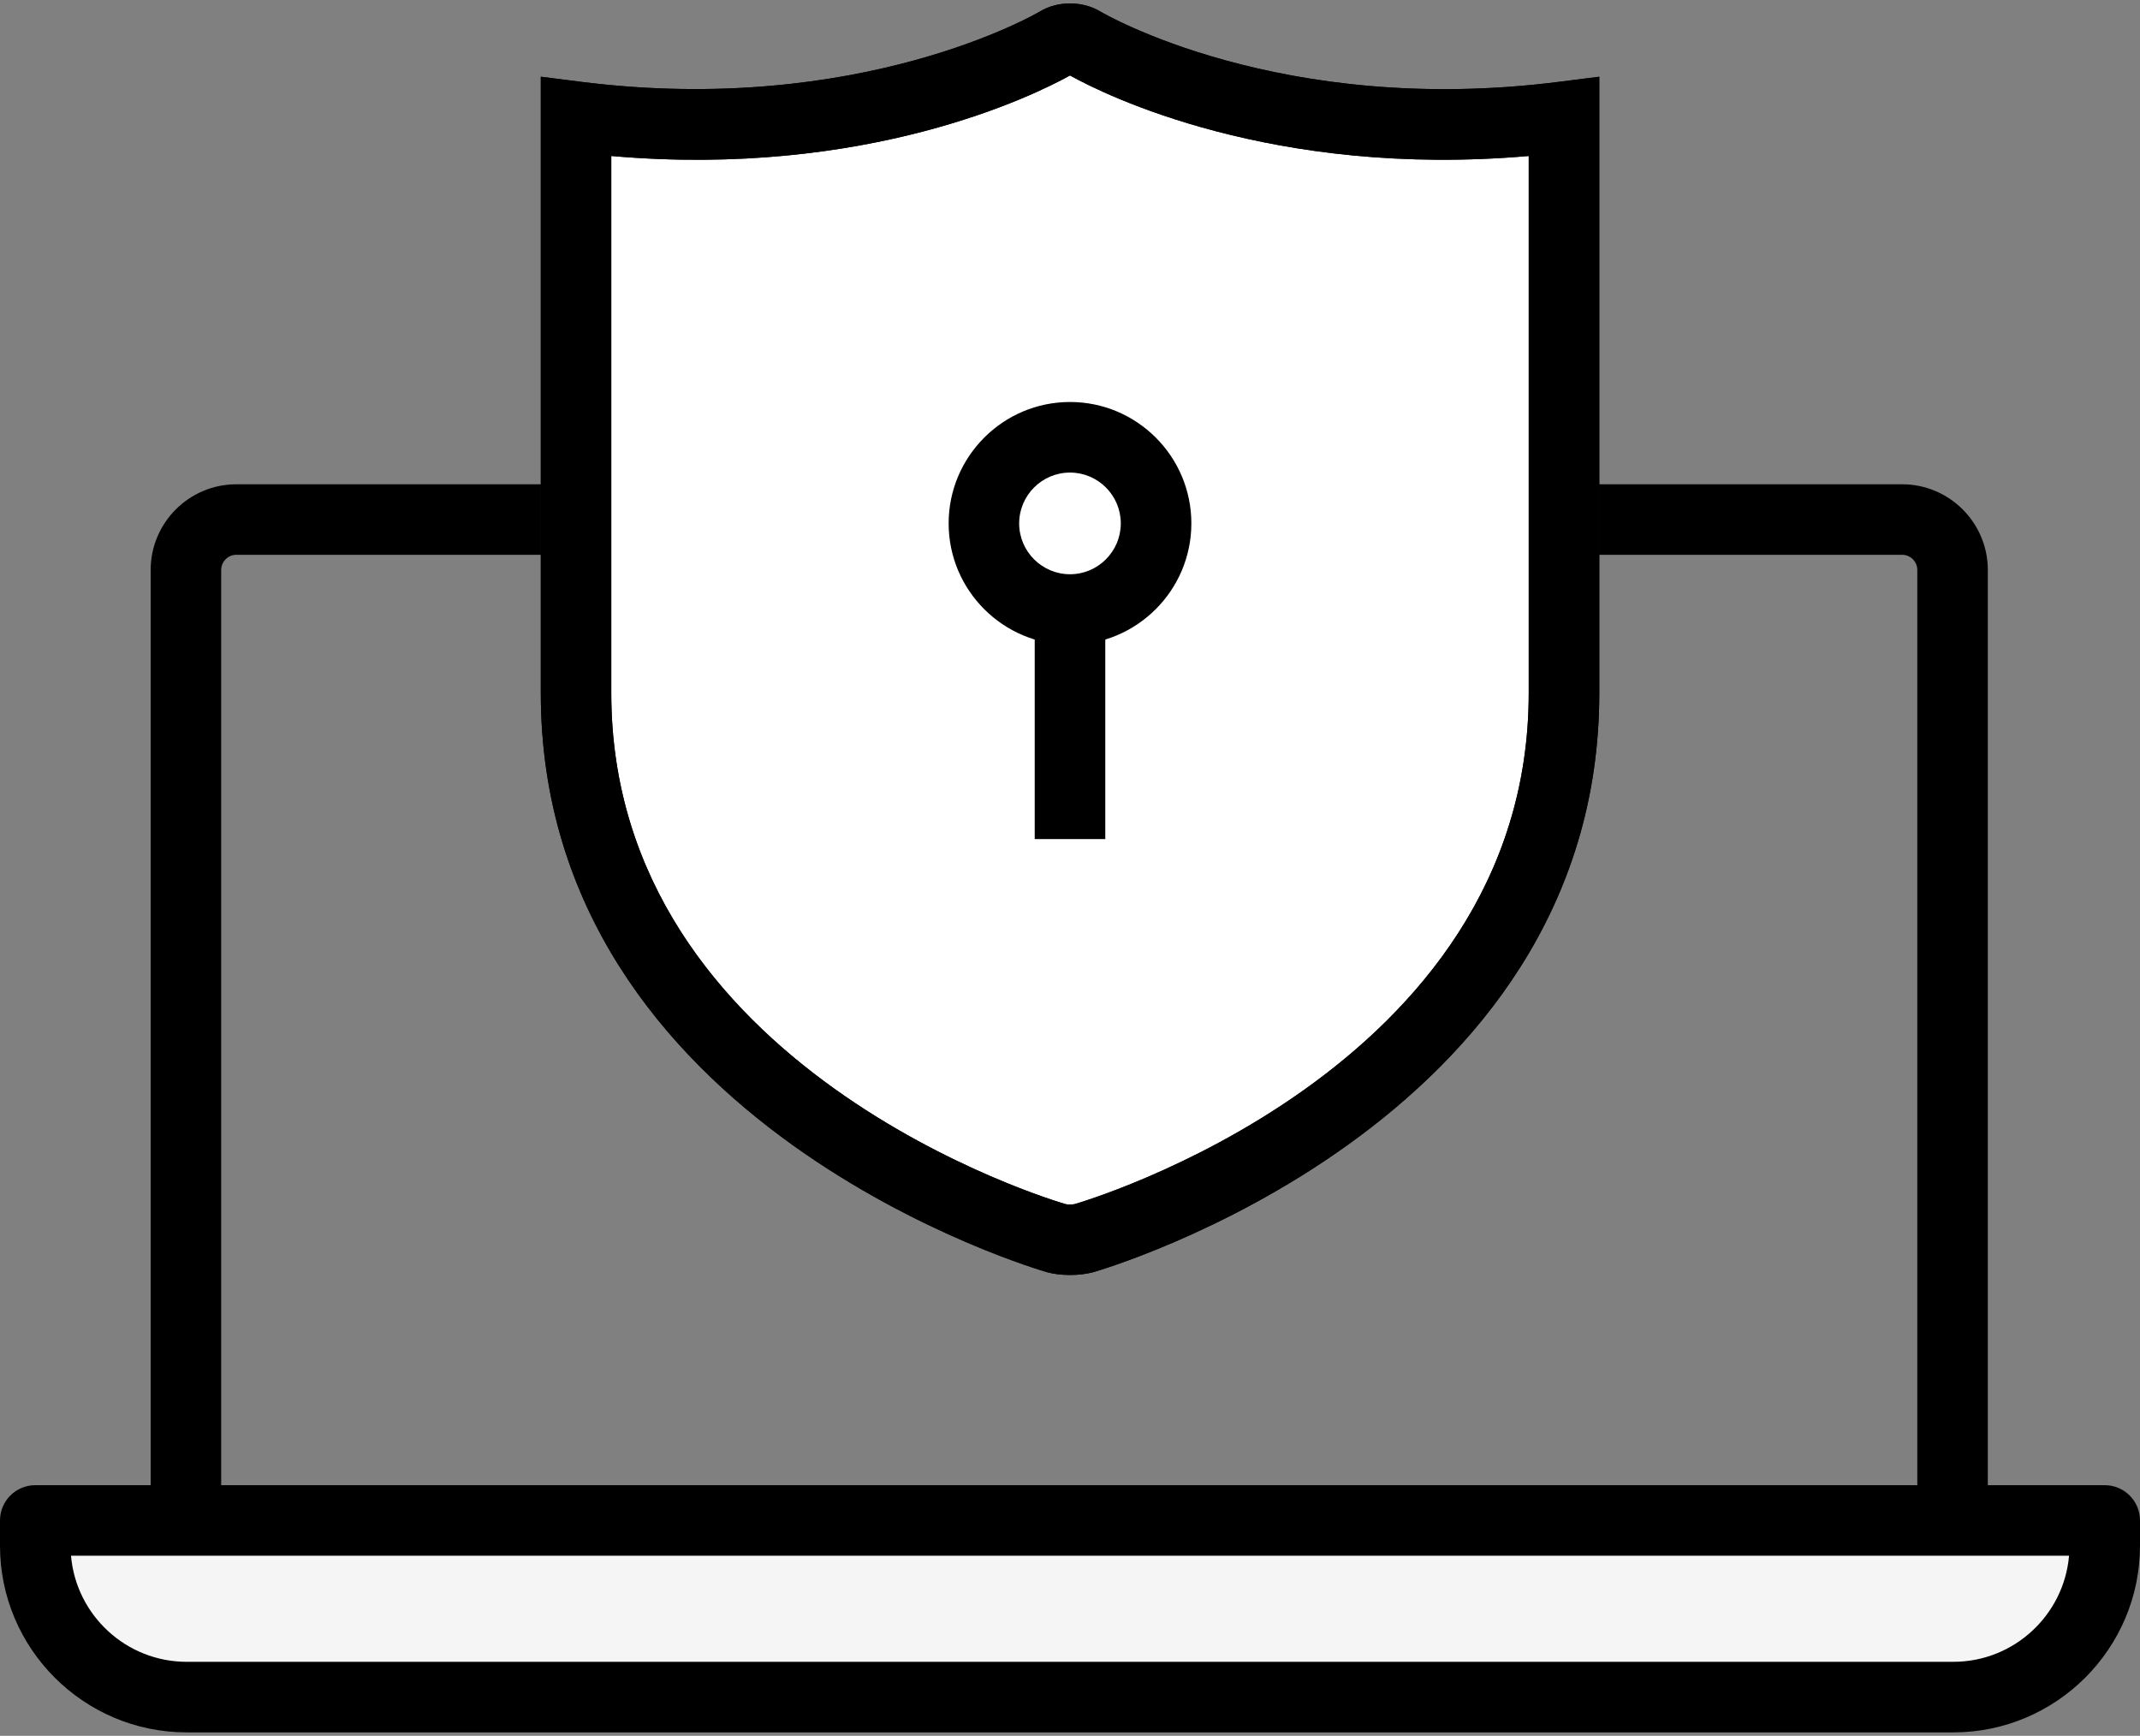 <?xml version="1.0" encoding="utf-8"?>
<!-- Generator: Adobe Illustrator 26.0.0, SVG Export Plug-In . SVG Version: 6.00 Build 0)  -->
<svg version="1.1" id="Layer_1" xmlns="http://www.w3.org/2000/svg" xmlns:xlink="http://www.w3.org/1999/xlink" x="0px" y="0px"
	 viewBox="0 0 45 36.5" style="enable-background:new 0 0 45 36.5;" xml:space="preserve">
<rect x="0" y="0" width="45" height="36.5" fill="#808080" stroke="none"/>
<style type="text/css">
	.st0{fill:#F5F5F5;}
	.st1{fill:#FFFFFF;}
	.st2{fill:#12100B;}
</style>
<g>
	<g>
		<g>
			<path d="M39.997,34.433H4.971c-0.994,0-1.803-0.809-1.803-1.803V11.986
				c0-0.994,0.809-1.803,1.803-1.803H39.997c0.994,0,1.803,0.809,1.803,1.803
				v20.644C41.8,33.624,40.991,34.433,39.997,34.433z M4.971,11.666
				c-0.176,0-0.32,0.143-0.32,0.32v20.644c0,0.177,0.143,0.32,0.32,0.32
				H39.997c0.177,0,0.32-0.143,0.32-0.32V11.986
				c0-0.176-0.143-0.32-0.32-0.32H4.971z"/>
		</g>
		<g>
			<path class="st0" d="M0.742,31.972h43.516l0,0v0.531c0,1.759-1.426,3.184-3.184,3.184
				H3.926c-1.759,0-3.184-1.426-3.184-3.184v-0.531H0.742z"/>
			<path d="M41.074,36.428H3.926C1.761,36.428,0,34.667,0,32.503v-0.531
				c0-0.41,0.332-0.742,0.742-0.742h43.516C44.668,31.23,45,31.562,45,31.972V32.503
				C45,34.667,43.238,36.428,41.074,36.428z M1.493,32.713
				c0.107,1.248,1.157,2.231,2.433,2.231h37.148c1.276,0,2.327-0.983,2.434-2.231
				H1.493z"/>
		</g>
	</g>
	<g>
		<g>
			<g>
				<g>
					<path class="st1" d="M22.214,26.036c0.157,0.044,0.415,0.044,0.572,0
						c0,0,10.102-2.806,10.102-11.462V2.455c-6.239,0.791-10.134-1.577-10.134-1.577
						c-0.139-0.085-0.368-0.085-0.507,0c0,0-3.895,2.368-10.134,1.577V14.574
						C12.112,23.23,22.214,26.036,22.214,26.036z"/>
				</g>
				<g>
					<path class="st2" d="M22.5,26.81c-0.171,0-0.341-0.019-0.483-0.059h-0
						c-0.107-0.03-10.645-3.063-10.645-12.178V1.613l0.835,0.106
						c5.881,0.745,9.621-1.454,9.657-1.476c0.374-0.228,0.901-0.228,1.277,0.001
						c0.035,0.021,3.776,2.225,9.654,1.475l0.835-0.106V14.574
						c0,9.115-10.538,12.148-10.645,12.178C22.841,26.791,22.67,26.81,22.5,26.81
						z M22.41,25.321c0.042,0.01,0.142,0.007,0.183,0
						c0.089-0.025,9.553-2.767,9.553-10.747V3.28
						C26.752,3.751,23.222,1.988,22.5,1.587c-0.723,0.401-4.256,2.166-9.646,1.693
						V14.574C12.854,22.493,22.174,25.253,22.41,25.321z M22.369,1.512c0,0,0,0,0,0
						C22.369,1.512,22.369,1.512,22.369,1.512z M22.631,1.512L22.631,1.512
						L22.631,1.512z"/>
				</g>
			</g>
			<g>
				<path d="M22.5,26.81c-0.171,0-0.341-0.019-0.483-0.059h-0
					c-0.107-0.03-10.645-3.063-10.645-12.178V1.613l0.835,0.106
					c5.881,0.745,9.621-1.454,9.657-1.476c0.374-0.228,0.901-0.228,1.277,0.001
					c0.035,0.021,3.776,2.225,9.654,1.475l0.835-0.106V14.574
					c0,9.115-10.538,12.148-10.645,12.178C22.841,26.791,22.67,26.81,22.5,26.81z
					 M22.41,25.321c0.042,0.01,0.142,0.007,0.183,0
					c0.089-0.025,9.553-2.767,9.553-10.747V3.28
					C26.752,3.751,23.222,1.988,22.5,1.587c-0.723,0.401-4.256,2.166-9.646,1.693
					V14.574C12.854,22.493,22.174,25.253,22.41,25.321z M22.369,1.512c0,0,0,0,0,0
					C22.369,1.512,22.369,1.512,22.369,1.512z M22.631,1.512L22.631,1.512
					L22.631,1.512z"/>
			</g>
		</g>
	</g>
	<g>
		<g>
			<path d="M22.5,13.558c-1.407,0-2.552-1.145-2.552-2.552S21.093,8.453,22.5,8.453
				s2.552,1.145,2.552,2.552S23.907,13.558,22.5,13.558z M22.5,9.937
				c-0.589,0-1.069,0.48-1.069,1.069c0,0.589,0.48,1.069,1.069,1.069
				s1.068-0.48,1.068-1.069C23.568,10.416,23.089,9.937,22.5,9.937z"/>
		</g>
		<g>
			<rect x="21.758" y="12.816" width="1.484" height="4.828"/>
		</g>
	</g>
</g>
</svg>
